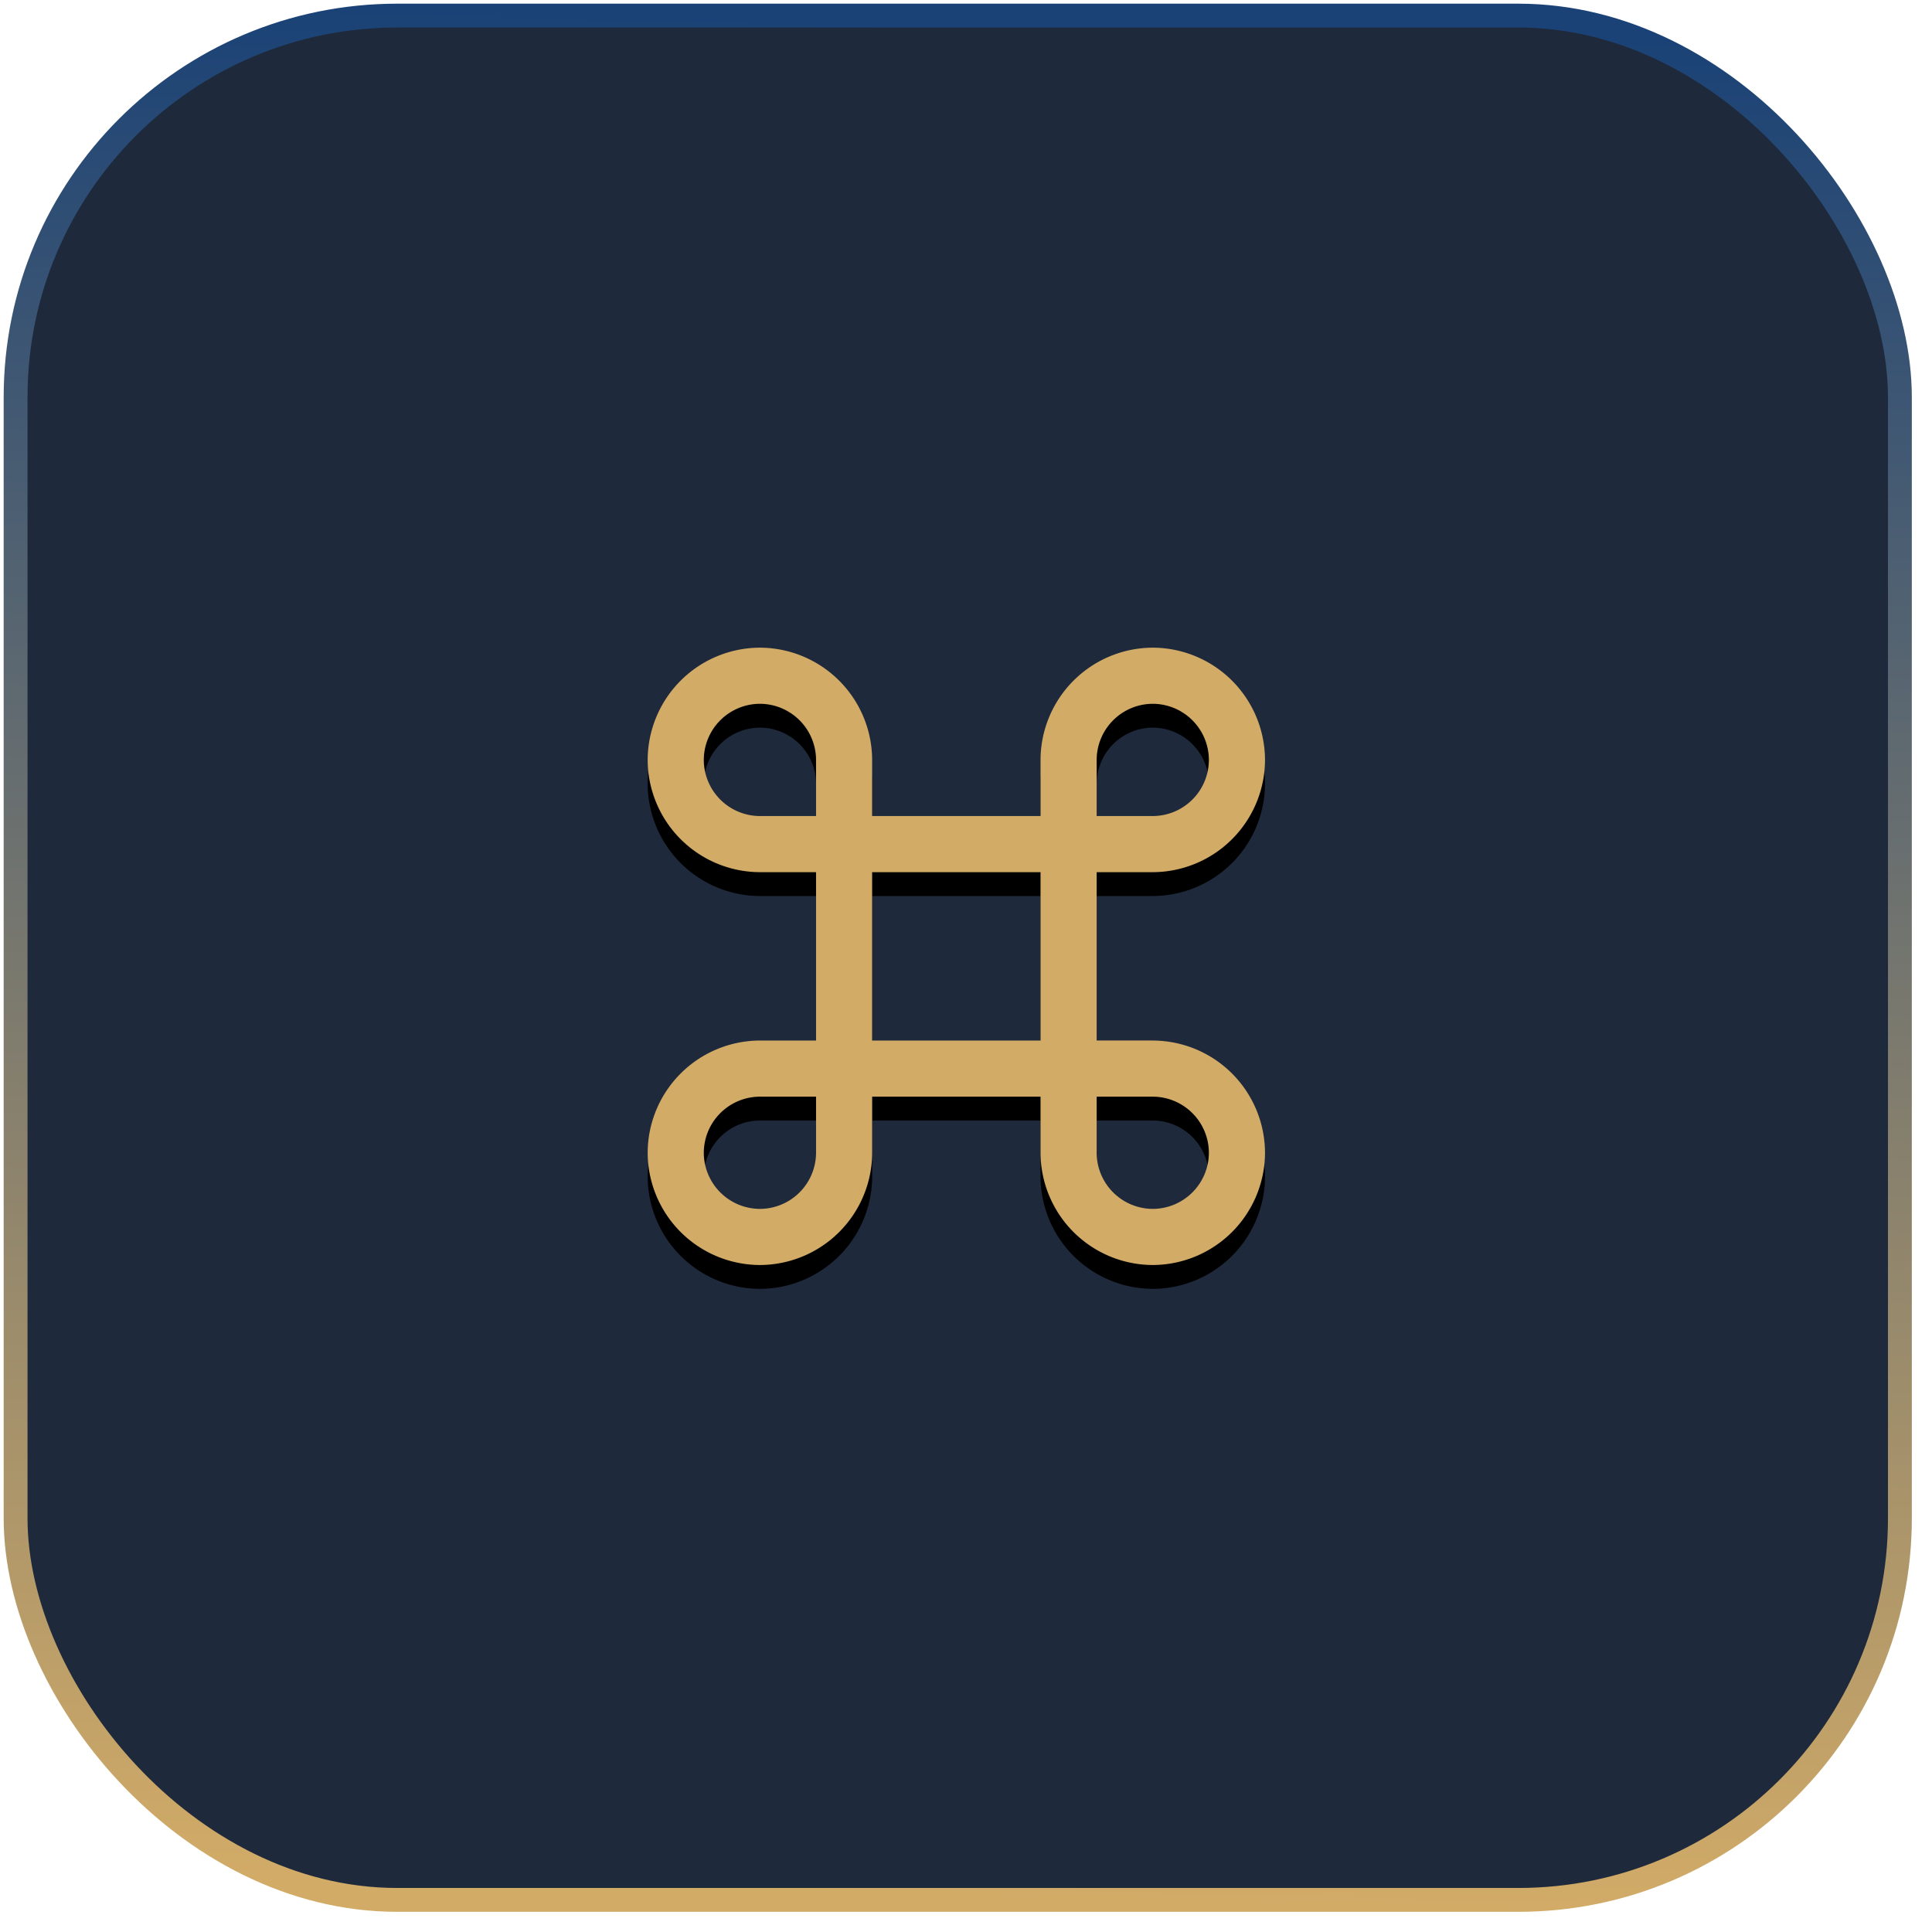 <svg xmlns="http://www.w3.org/2000/svg" xmlns:xlink="http://www.w3.org/1999/xlink" width="81" height="81">
  <defs>
    <linearGradient id="a" x1="47.531%" x2="50%" y1="100%" y2="0%">
      <stop offset="0%" stop-color="#D2AB67"/>
      <stop offset="100%" stop-color="#1A4276"/>
    </linearGradient>
    <filter id="b" width="196.6%" height="196.6%" x="-48.3%" y="-44.4%" filterUnits="objectBoundingBox">
      <feOffset dy="1" in="SourceAlpha" result="shadowOffsetOuter1"/>
      <feGaussianBlur in="shadowOffsetOuter1" result="shadowBlurOuter1" stdDeviation="4"/>
      <feColorMatrix in="shadowBlurOuter1" values="0 0 0 0 0.886 0 0 0 0 0.91 0 0 0 0 0.941 0 0 0 0.24 0"/>
    </filter>
    <path id="c" d="M48.176 43.47h-2.352v-7.058h2.352a4.72 4.72 0 0 0 4.706-4.706A4.72 4.72 0 0 0 48.176 27a4.72 4.72 0 0 0-4.705 4.706v2.353h-7.06v-2.353A4.72 4.72 0 0 0 31.707 27 4.72 4.72 0 0 0 27 31.706a4.72 4.72 0 0 0 4.706 4.706h2.353v7.059h-2.353A4.72 4.72 0 0 0 27 48.176a4.72 4.72 0 0 0 4.706 4.706 4.72 4.72 0 0 0 4.706-4.706v-2.352h7.059v2.352a4.72 4.72 0 0 0 4.705 4.706 4.72 4.72 0 0 0 4.706-4.706 4.72 4.72 0 0 0-4.706-4.705Zm-2.352-11.764a2.36 2.36 0 0 1 2.352-2.353 2.36 2.36 0 0 1 2.353 2.353 2.36 2.36 0 0 1-2.353 2.353h-2.352v-2.353Zm-16.471 0a2.36 2.36 0 0 1 2.353-2.353 2.36 2.36 0 0 1 2.353 2.353v2.353h-2.353a2.36 2.36 0 0 1-2.353-2.353Zm4.706 16.47a2.36 2.36 0 0 1-2.353 2.353 2.36 2.36 0 0 1-2.353-2.353 2.36 2.36 0 0 1 2.353-2.352h2.353v2.352Zm2.353-11.764h7.059v7.059h-7.06v-7.06Zm11.764 14.117a2.36 2.36 0 0 1-2.352-2.353v-2.352h2.352a2.36 2.36 0 0 1 2.353 2.352 2.36 2.36 0 0 1-2.353 2.353Z"/>
  </defs>
  <g fill="none" fill-rule="evenodd" transform="translate(.154 .154)">
    <rect width="79" height="79" x=".5" y=".5" fill="#1E293B" stroke="url(#a)" rx="16"/>
    <use xlink:href="#c" fill="#000" filter="url(#b)"/>
    <use xlink:href="#c" fill="#D2AB67"/>
  </g>
</svg>
